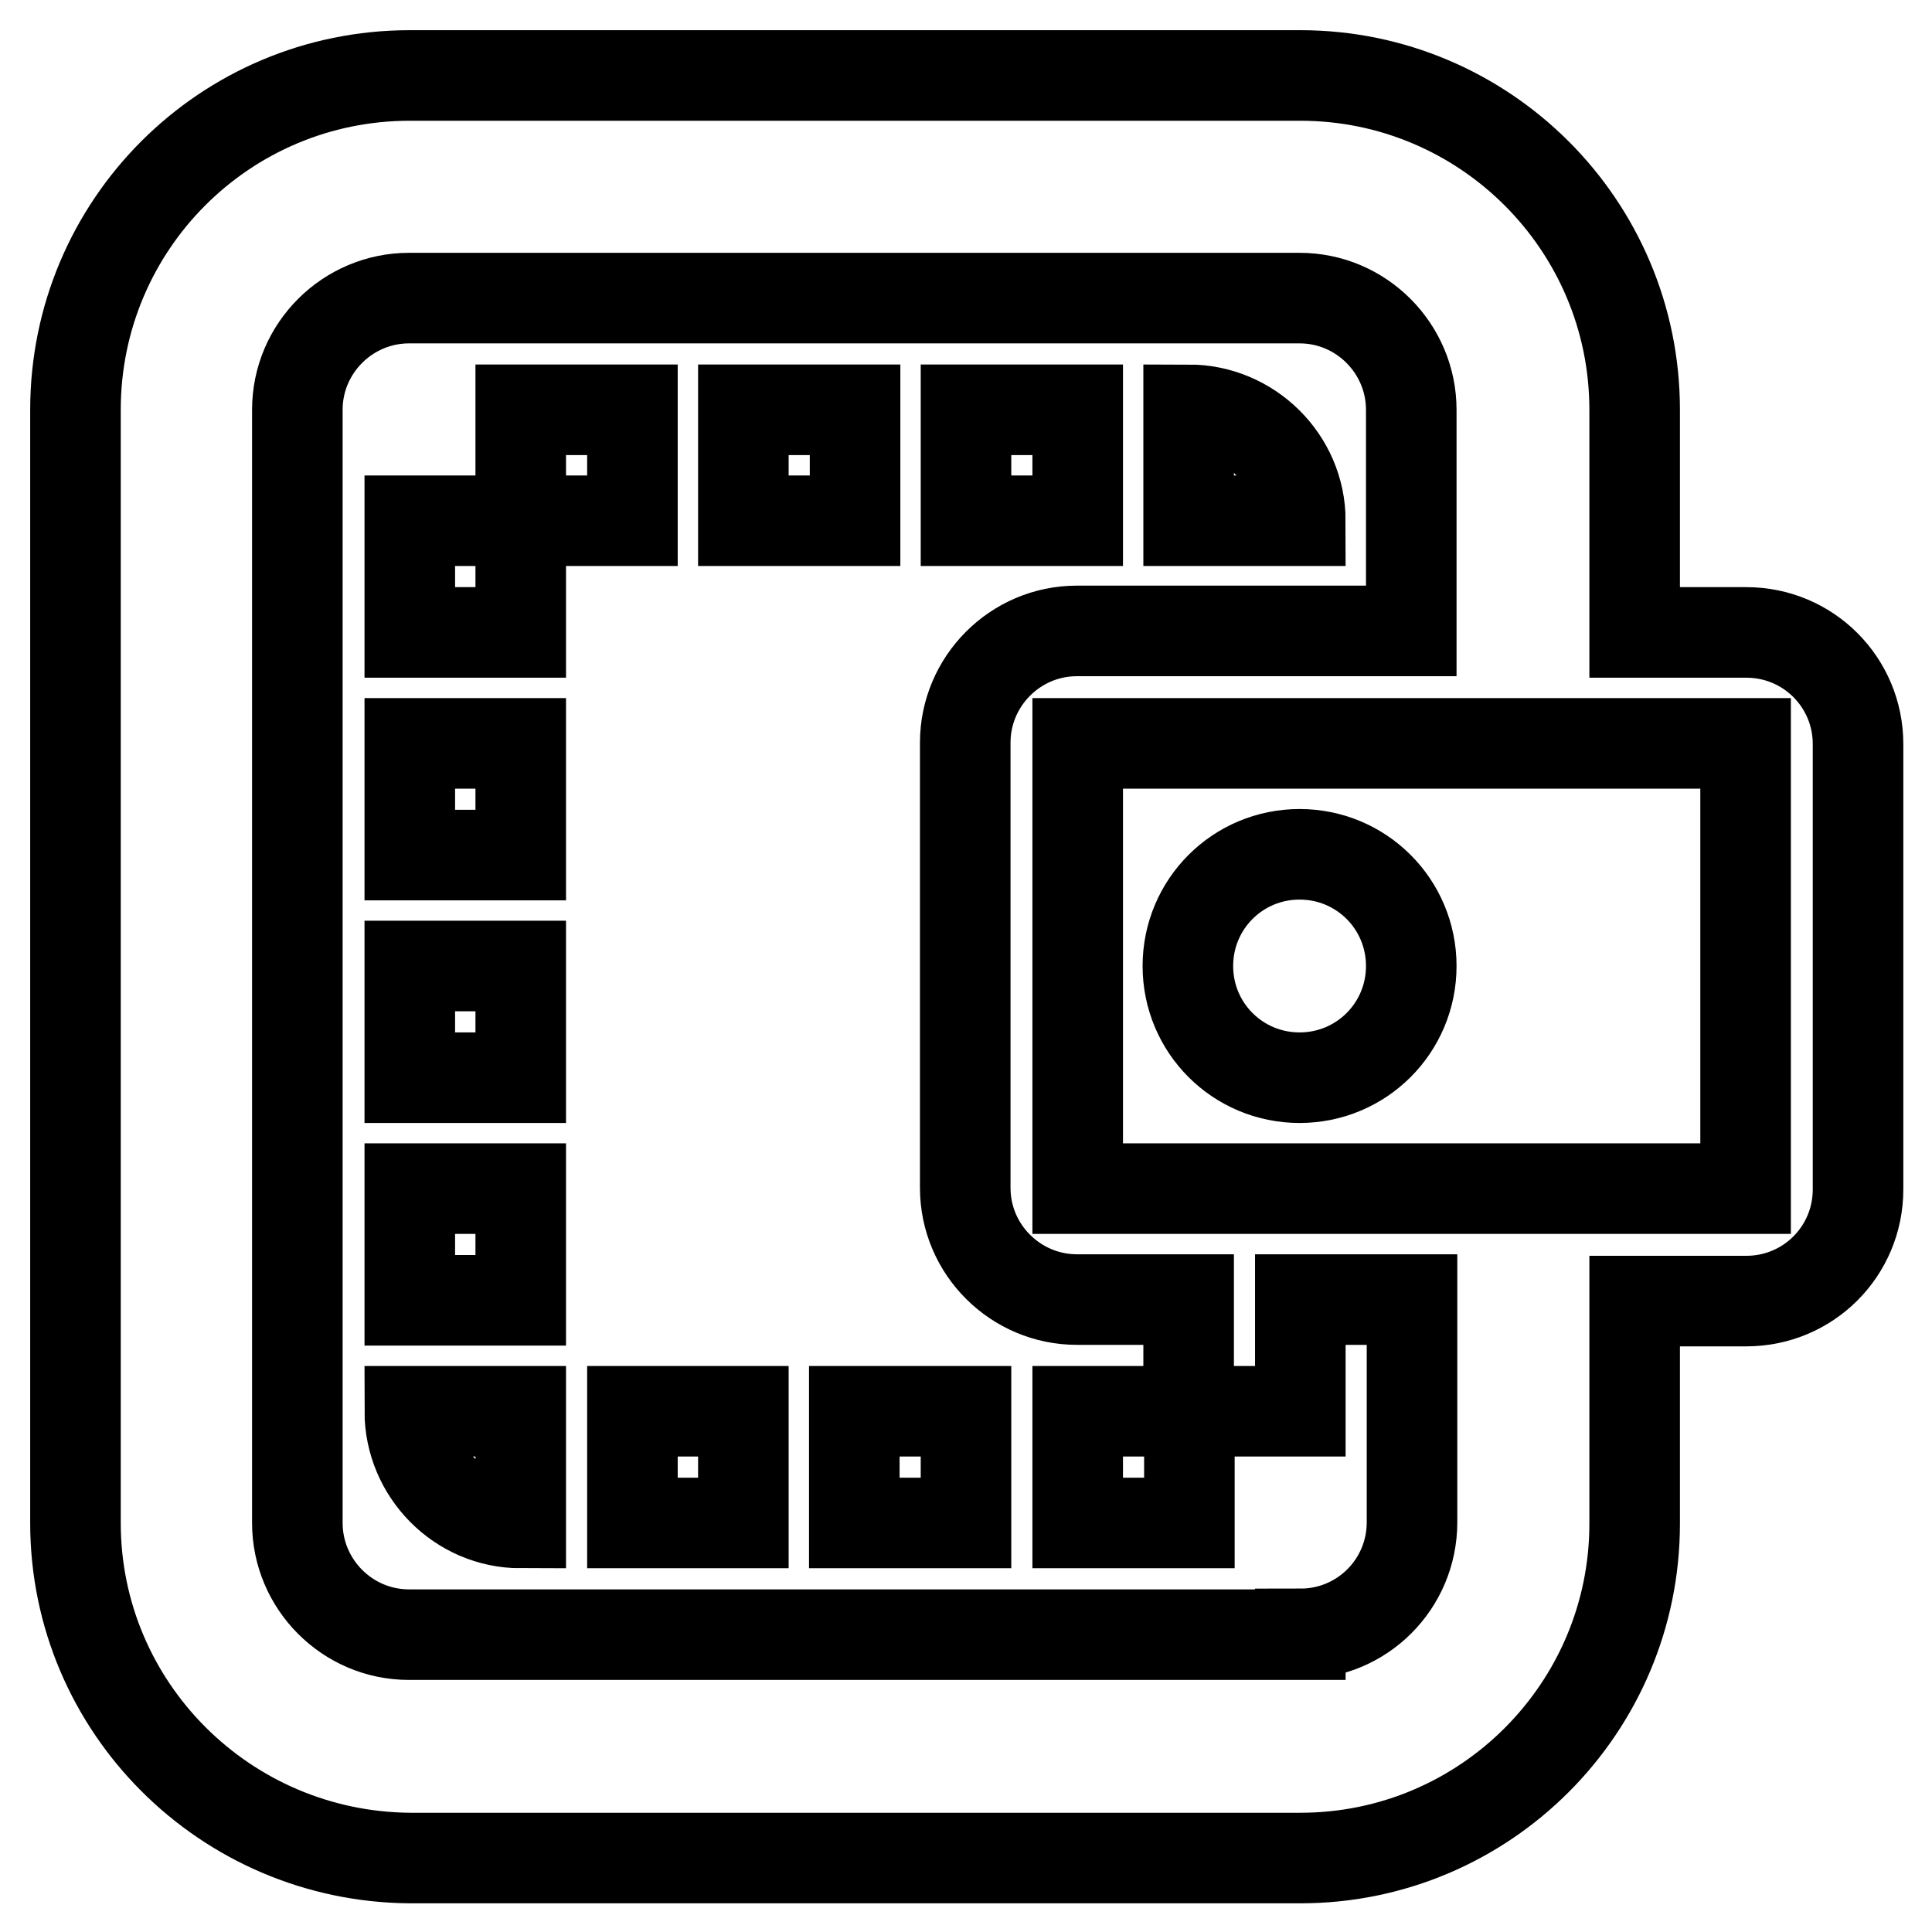 <?xml version="1.0" encoding="utf-8"?>
<!-- Svg Vector Icons : http://www.onlinewebfonts.com/icon -->
<!DOCTYPE svg PUBLIC "-//W3C//DTD SVG 1.1//EN" "http://www.w3.org/Graphics/SVG/1.1/DTD/svg11.dtd">
<svg version="1.1" xmlns="http://www.w3.org/2000/svg" xmlns:xlink="http://www.w3.org/1999/xlink" x="0px" y="0px" viewBox="0 0 256 256" enable-background="new 0 0 256 256" xml:space="preserve">
<g> <path stroke-width="12" fill-opacity="0" stroke="#000000"  d="M10,201.8V54.3C10,29.8,29.8,10,54.3,10h118c24.4,0,44.3,19.8,44.3,44.3v29.5h14.8 c8.2,0,14.8,6.6,14.8,14.8v59c0,8.2-6.6,14.8-14.8,14.8h-14.8v29.5c0,24.4-19.8,44.3-44.3,44.3h-118C29.8,246,10,226.2,10,201.8z  M231.3,157.5v-59h-88.5v59H231.3z M172.3,216.5c8.2,0,14.8-6.6,14.8-14.8v-29.5h-14.8V187h-14.8v-14.8h-14.8 c-8.1,0-14.8-6.6-14.8-14.8v-59c0-8.1,6.6-14.8,14.8-14.8H187V54.3c0-8.1-6.6-14.8-14.8-14.8h-118c-8.1,0-14.8,6.6-14.8,14.8v147.5 c0,8.1,6.6,14.8,14.8,14.8H172.3z M54.3,187H69v14.8C60.9,201.8,54.3,195.1,54.3,187z M98.5,187v14.8H83.8V187H98.5z M128,187v14.8 h-14.8V187H128z M69,157.5v14.8H54.3v-14.8H69z M69,128v14.8H54.3V128H69z M69,98.5v14.8H54.3V98.5H69z M69,69v14.8H54.3V69H69z  M83.8,54.3V69H69V54.3H83.8z M113.3,54.3V69H98.5V54.3H113.3z M142.8,54.3V69H128V54.3H142.8z M172.3,69h-14.8V54.3 C165.6,54.3,172.3,60.9,172.3,69z M142.8,201.8V187h14.8v14.8H142.8z M187,128c0,8.2-6.6,14.8-14.8,14.8s-14.8-6.6-14.8-14.8 c0-8.2,6.6-14.8,14.8-14.8S187,119.8,187,128z"/></g>
</svg>